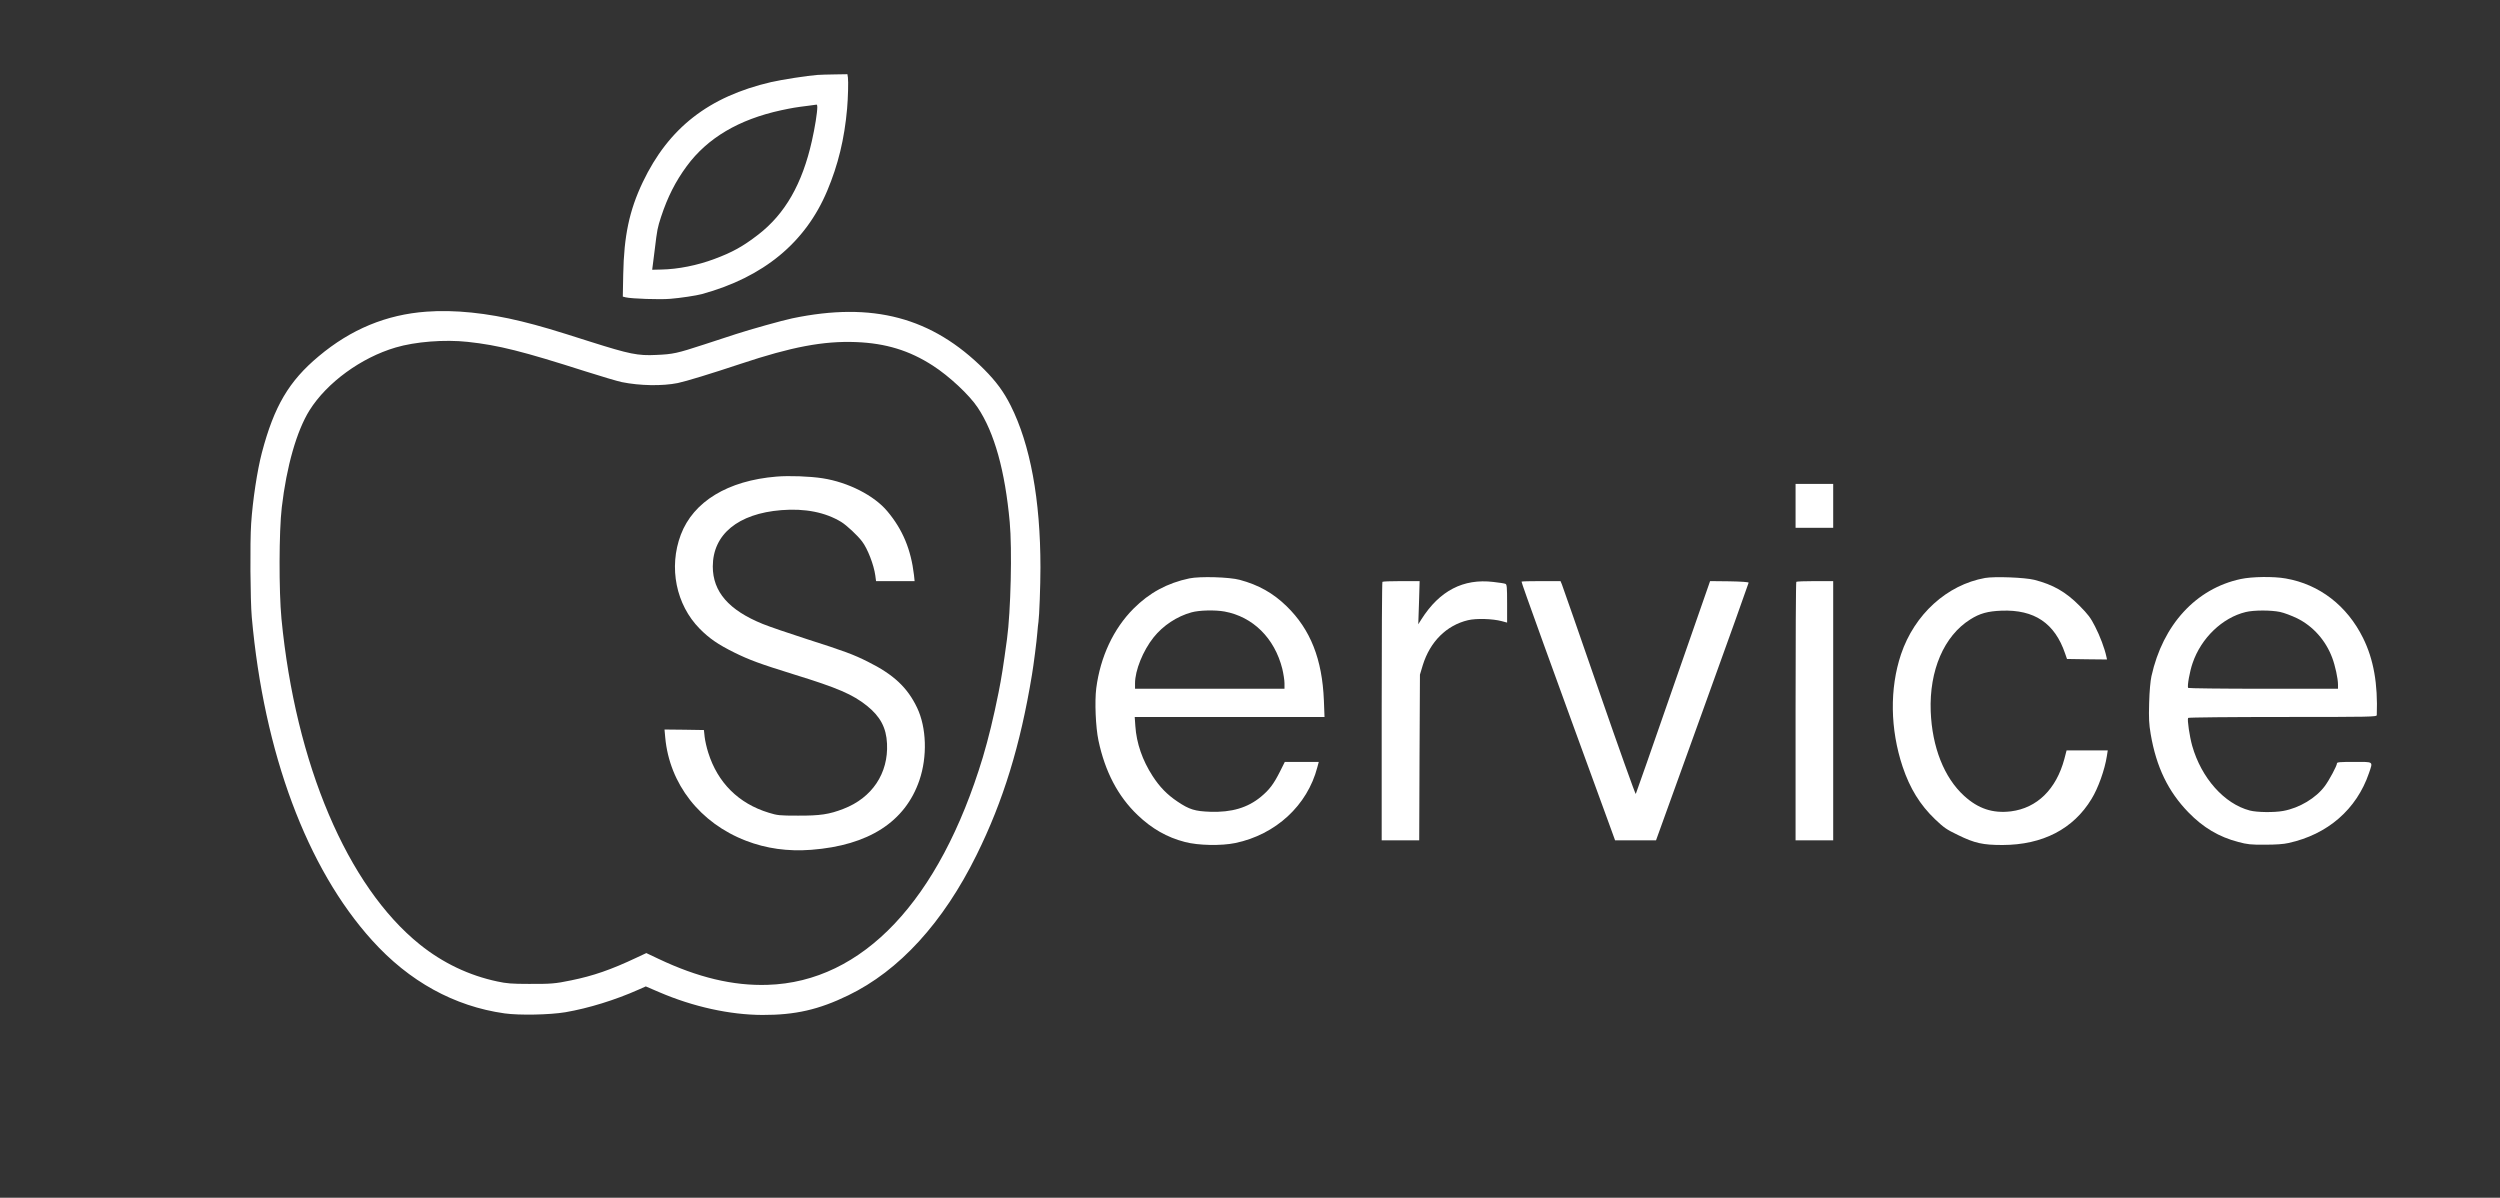 <svg xmlns="http://www.w3.org/2000/svg" xmlns:vectornator="http://vectornator.io" xmlns:xlink="http://www.w3.org/1999/xlink" height="100%" stroke-miterlimit="10" style="fill-rule:nonzero;clip-rule:evenodd;stroke-linecap:round;stroke-linejoin:round;" viewBox="0 0 2392 1146" width="100%" xml:space="preserve"><rect x="0" y="0" width="2392" height="1146" fill="#333333" stroke="none"/> <defs></defs> <g id="Untitled" vectornator:layerName="Untitled"> <g opacity="1"> <path d="M782 71.7C772.5 72.4 748.1 76.2 738 78.5C678.2 92.4 639.8 122.3 615 174.3C602.1 201.4 597 225.7 596.3 262.6L595.9 283.8L598.7 284.5C604 285.8 631.4 286.8 641.4 285.9C650.6 285.2 666.4 282.8 671.5 281.4C730.6 265.2 770.7 232.1 791.5 182.5C801.9 157.9 808 132.7 810.5 104C811.4 94 811.8 77.9 811.3 74.2L810.8 71L798.6 71.2C792 71.3 784.5 71.5 782 71.7ZM782 102.3C782 107.6 779.7 122.2 776.8 134.9C767.6 175.9 751.2 204.6 725.6 224.4C710.7 235.9 700.7 241.4 683.5 247.8C667.3 253.9 648.7 257.6 632.8 257.9L624 258.1L624.5 254.3C624.8 252.2 625.7 245.1 626.5 238.5C628.8 219.4 629.1 218 632.5 207.5C638.8 188.4 646.3 173.6 657.2 158.8C677 132 706.9 114.3 747.4 105.5C758.4 103.2 760.4 102.8 774 101.1C777.6 100.6 780.8 100.2 781.3 100.1C781.7 100.1 782 101 782 102.3Z" fill="#ffffff" fill-rule="nonzero" opacity="1" stroke="none"></path> <path d="M408 298.2C369.6 301 335.8 315 304.9 340.9C276.4 364.7 262.3 388.7 250.6 433C246.1 450.2 241.8 478.5 240.3 501C239.1 518.7 239.5 574.9 240.9 590.5C252.5 720.4 293.6 830.7 356 899.7C391.5 939.1 434.6 962.8 482.7 969.6C496.9 971.6 526.1 971 541 968.5C563.1 964.7 588.7 956.8 610.9 946.9L617.9 943.8L630.7 949.3C663.3 963.3 698.3 971 729.5 971.1C760.7 971.2 783.3 966.1 811.5 952.4C860.4 928.8 902.5 882.7 934.4 818C959.9 766.5 976.3 713.1 987.4 645.5C988.9 636.8 992 612.5 992.5 605.5C992.9 601.1 993.3 596.4 993.6 595C994.4 589.6 995.5 560.5 995.5 543C995.5 478.1 985.8 425.4 967 388C960.3 374.7 953.2 365.1 941.6 353.4C891.7 303.6 835 288.5 758 304.6C748.5 306.6 717.8 315.2 704 319.7C698.2 321.6 684.6 326 673.7 329.6C647.7 338.1 644 338.9 628 339.6C610.3 340.5 602.3 338.8 565 327C528.4 315.3 516.8 311.9 499 307.5C466 299.4 434.7 296.2 408 298.2ZM447.5 327.1C477.1 330.3 500 336.1 560.4 355.4C575.2 360.1 590.7 364.7 594.9 365.6C612.2 369.1 633.6 369.5 648.5 366.5C655.9 365 680.8 357.4 709 348C757.4 331.9 787.8 326.1 819 327.3C847.4 328.4 870.1 335.3 892.5 349.8C908.2 359.9 927.5 377.9 935.5 390C951.5 414 961.6 450.4 966.1 499.5C968.5 525.3 967.1 585.1 963.5 611.4C959.9 637.9 958.3 648.2 955.4 662.7C950.7 686.3 945.7 706.7 940.4 724.5C898.9 861.7 825.3 939.5 734.5 942.3C701.5 943.4 667.5 935.2 630 917.4L618.4 911.9L609 916.3C584.7 927.8 567.6 933.7 546.5 938C531.2 941.2 527 941.5 506 941.4C489.9 941.4 484.7 941 476 939.1C448.9 933.4 423.7 921.4 401.7 903.7C332.4 848 282.8 731.2 269.3 592C266.8 565.4 266.9 508.6 269.6 485.5C274.2 446.1 283.9 412.2 296.2 392.5C312.8 366.1 345.5 342.2 378.5 332.5C397.3 326.9 425.4 324.7 447.5 327.1Z" fill="#ffffff" fill-rule="nonzero" opacity="1" stroke="none"></path> <path d="M743 456C696.4 459.8 663.4 479.9 651.4 511.6C639.6 542.9 646.8 578.6 669.5 601.6C678.7 610.9 687 616.6 702.5 624.3C716.9 631.4 726.8 635.1 760 645.4C801.8 658.3 815.8 664.4 829.5 675.3C842.3 685.6 848 696.3 848.7 711.5C850.1 739.9 834.4 763.4 807 773.9C793.4 779.2 784.6 780.5 763.5 780.4C745.8 780.4 743.9 780.2 735.5 777.6C706.6 768.8 686.6 748.8 677.6 720C676.1 715.3 674.6 708.6 674.2 705L673.5 698.5L654.7 698.2L635.8 698L636.5 705.7C640.6 750.2 669.8 787.5 713.7 804.4C733.1 811.9 753.8 814.8 776.2 813.1C831 808.9 866.1 786.4 879.7 746.5C887.4 723.9 886.5 696.1 877.5 677.2C868.3 657.9 855.1 645.4 830.3 633.1C816.8 626.3 807.7 622.9 772 611.5C755.2 606.1 736.2 599.6 729.8 597C697.3 583.8 682 566.2 682 542C682 511.3 706.2 491.4 747.6 488.1C770.2 486.3 789.6 490.1 804.9 499.4C810.1 502.6 820.4 512.2 824.8 518C830.1 524.9 836.1 540.4 837.5 550.7L838.2 556L856.7 556L875.1 556L874.5 550.2C871.6 525.7 863.7 506.7 849.1 489.3C836.5 474.1 811.5 461.4 787 457.6C774.7 455.7 755 455 743 456Z" fill="#ffffff" fill-rule="nonzero" opacity="1" stroke="none"></path> <path d="M1718 484L1718 505L1736 505L1754 505L1754 484L1754 463L1736 463L1718 463L1718 484Z" fill="#ffffff" fill-rule="nonzero" opacity="1" stroke="none"></path> <path d="M1138 553.4C1117 557.8 1099.6 567.2 1084.5 582.4C1065.3 601.7 1052.8 628.5 1048.9 658.5C1047.3 671 1048.3 695.8 1051 708.5C1057.3 738.3 1069.6 761.8 1088.4 779.8C1102.1 792.9 1116.6 801.2 1133.7 805.6C1146.4 809 1168.6 809.4 1182 806.6C1220.7 798.5 1250.9 770.6 1260.4 734.2L1261.8 729L1245.6 729L1229.3 729L1224.7 738.2C1218.6 750.3 1214.5 755.7 1206.4 762.4C1193.7 772.9 1178.3 777.4 1158 776.7C1143.4 776.2 1138 774.6 1126.7 767C1116.7 760.3 1109.6 753 1102.8 742.5C1093.1 727.5 1087.4 711.2 1086.3 694.7L1085.7 686L1176.5 686L1267.3 686L1266.7 670.2C1265.1 630.7 1253.9 602.3 1231 580C1218.1 567.5 1204.4 559.7 1186.2 554.8C1176.3 552.1 1148.1 551.3 1138 553.4ZM1171.6 585.1C1198.8 590.1 1219.5 610.5 1226.9 639.9C1228 644.6 1229 650.8 1229 653.7L1229 659L1157.5 659L1086 659L1086 653.8C1086 641.4 1093.6 622.6 1103.8 609.8C1112.8 598.5 1126.2 589.7 1140 585.9C1147.5 583.8 1162.6 583.5 1171.6 585.1Z" fill="#ffffff" fill-rule="nonzero" opacity="1" stroke="none"></path> <path d="M1899.3 553C1862.8 559.6 1831.8 587.8 1818.9 626C1807.9 658.8 1808.5 697.8 1820.4 733.5C1827.4 754.4 1837.1 770.1 1851.5 783.9C1860 792 1862.5 793.7 1873.3 798.9C1889.4 806.8 1897.2 808.5 1916 808.5C1954.4 808.4 1983.8 793.2 2001.2 764.4C2007.6 754 2013.8 736.5 2015.8 723.7L2016.7 718L1997 718L1977.3 718L1975.2 726.1C1967.4 755.2 1949.1 773.1 1924.1 776.3C1906.7 778.4 1892.8 773.8 1879.3 761.5C1860.1 744 1848.6 714.8 1847.3 680.5C1845.9 641.4 1860 608.5 1885.1 592.7C1894.2 586.9 1901.9 584.8 1915 584.3C1946.5 583.1 1966 596.2 1975.9 625.3L1977.7 630.5L1996.9 630.8L2016 631L2015.4 628.3C2013.7 620.3 2009.2 608.4 2004.6 599.5C2000.3 591 1998 588 1989.5 579.4C1976.5 566.3 1964.4 559.4 1946.5 554.8C1937.4 552.5 1908.4 551.4 1899.3 553Z" fill="#ffffff" fill-rule="nonzero" opacity="1" stroke="none"></path> <path d="M2144 554C2101.2 563.1 2069.4 597.7 2058.5 647C2057.5 651.7 2056.6 661.3 2056.3 672.5C2055.9 687.8 2056.1 692.3 2057.8 702.5C2063.2 734 2074.5 757.3 2093.9 777.3C2108 791.8 2123.1 800.8 2141.6 805.6C2150.2 807.9 2153.5 808.3 2167 808.2C2177.4 808.2 2184.9 807.7 2189.6 806.6C2227.2 798.4 2254.8 774.3 2266.6 739.8C2270.5 728.2 2271.6 729 2252.5 729C2238.8 729 2236 729.2 2236 730.4C2236 732.6 2228.7 746.3 2224.4 752.1C2216 763.5 2200.1 773.1 2184.6 775.9C2176 777.5 2159.4 777.3 2152.6 775.5C2128.2 769.1 2106.3 744.5 2097.5 713.6C2095 704.7 2092.6 688.5 2093.6 686.9C2093.9 686.4 2134.6 686 2184.1 686C2269 686 2274 685.9 2274.1 684.2C2275.2 654.4 2271.1 630.9 2261 610.5C2245.7 579.5 2219.2 559.1 2187.1 553.5C2175.5 551.4 2154.7 551.7 2144 554ZM2181.5 585.5C2185.4 586.3 2192.7 589.1 2197.9 591.6C2213.1 599.1 2225.2 612.7 2231.4 629.2C2234.3 636.8 2237 649.3 2237 655L2237 659L2165.6 659C2126.3 659 2093.9 658.6 2093.6 658.2C2092.6 656.5 2095.1 642.4 2097.9 634.4C2106.1 610.4 2126.4 591 2148.7 585.6C2156.4 583.7 2172.8 583.7 2181.5 585.5Z" fill="#ffffff" fill-rule="nonzero" opacity="1" stroke="none"></path> <path d="M1322.7 556.7C1322.3 557 1322 612.8 1322 680.7L1322 804L1339.9 804L1357.9 804L1358.2 724.7L1358.6 645.5L1361.3 636.5C1368.3 613.9 1384 598.3 1404.6 593.4C1412.6 591.5 1428.1 592 1436.8 594.3L1442 595.7L1442 577.5C1442 561.4 1441.8 559.1 1440.3 558.6C1439.4 558.2 1434.3 557.4 1428.8 556.8C1400.1 553.4 1377.4 565.2 1360.1 592.4L1357 597.3L1357.7 576.7L1358.3 556L1340.8 556C1331.2 556 1323 556.3 1322.7 556.7Z" fill="#ffffff" fill-rule="nonzero" opacity="1" stroke="none"></path> <path d="M1455.8 556.5C1455.4 557 1484.2 636.7 1541.2 792.7L1545.3 804L1564.9 804L1584.5 804L1628.8 681.2C1653.2 613.7 1673.1 558 1673.1 557.5C1673 556.9 1666 556.4 1654.6 556.2L1636.2 556L1635.1 559.2C1634.4 561 1618.6 606.6 1599.8 660.5C1581.1 714.4 1565.5 759 1565.1 759.7C1564.8 760.3 1549 716.2 1530.1 661.6C1511.2 606.9 1495.1 560.8 1494.4 559.1L1493.1 556L1474.7 556C1464.6 556 1456.1 556.2 1455.8 556.5Z" fill="#ffffff" fill-rule="nonzero" opacity="1" stroke="none"></path> <path d="M1718.7 556.7C1718.3 557 1718 612.8 1718 680.7L1718 804L1736 804L1754 804L1754 680L1754 556L1736.7 556C1727.1 556 1719 556.3 1718.7 556.7Z" fill="#ffffff" fill-rule="nonzero" opacity="1" stroke="none"></path> </g> </g> </svg>